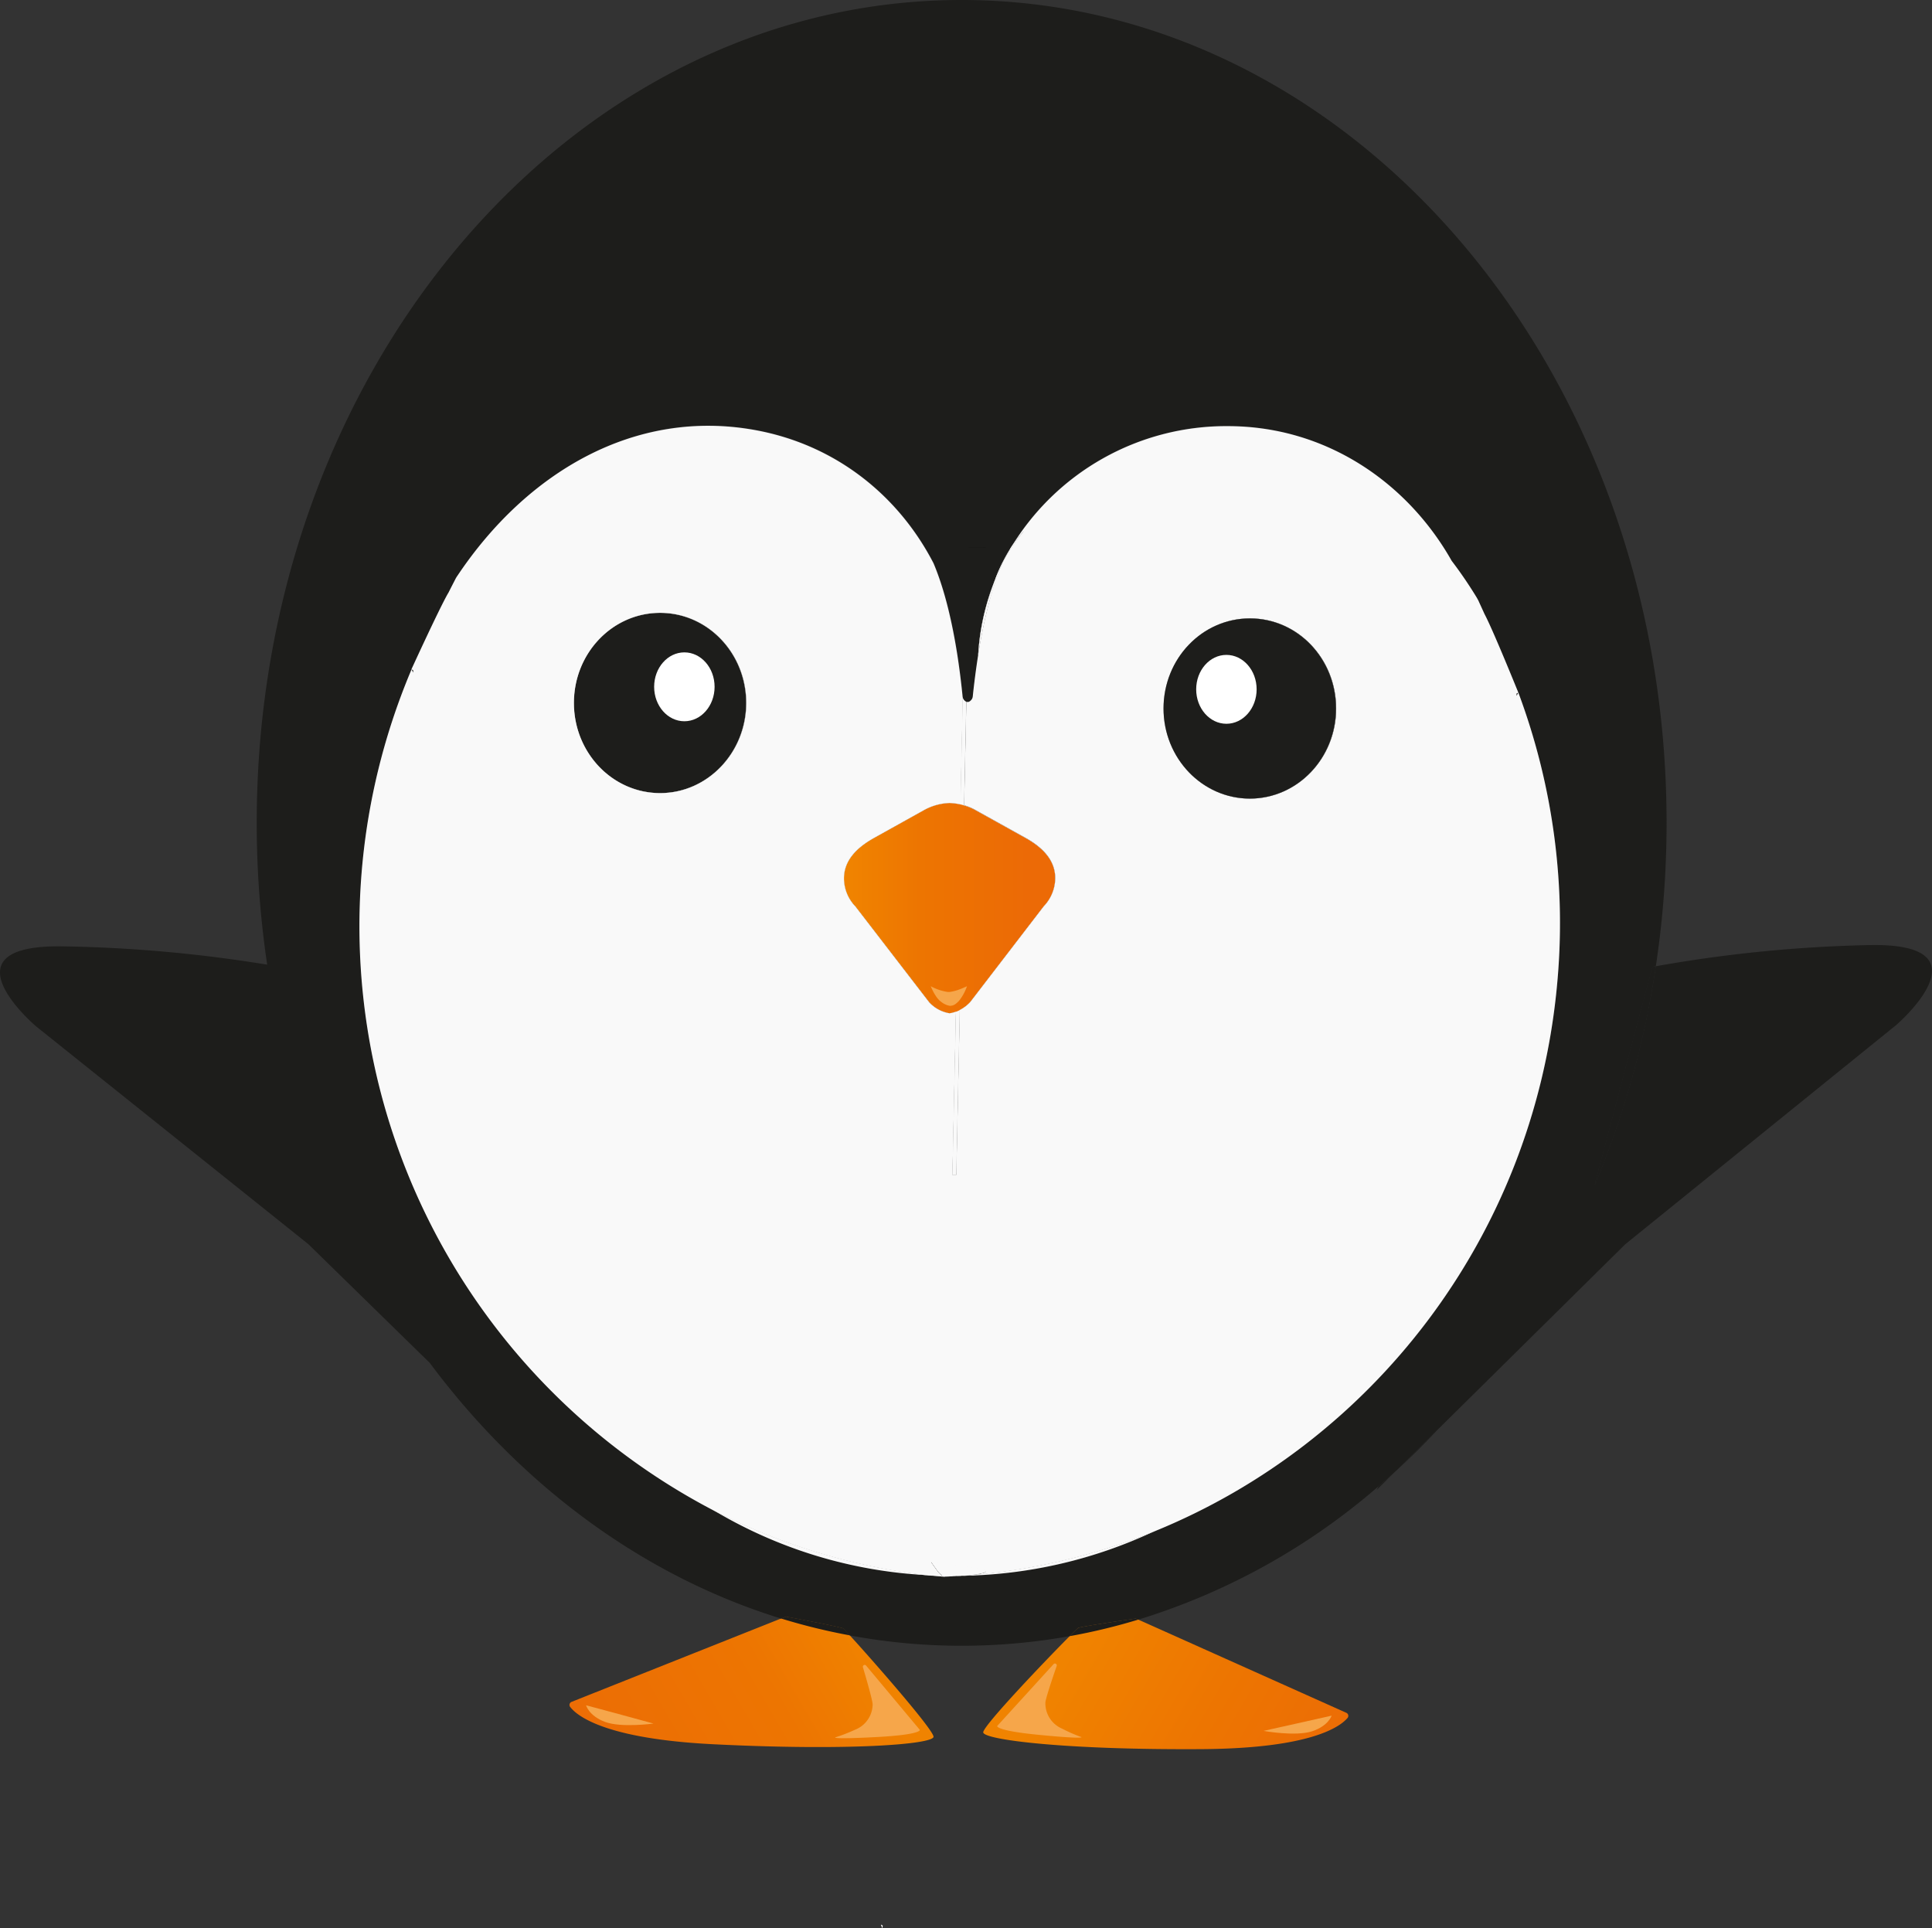 <svg viewBox="0 0 581.66 580.52" xmlns="http://www.w3.org/2000/svg" xmlns:xlink="http://www.w3.org/1999/xlink"><rect x="0" y="0" width="581.66" height="580.52" fill="#333333" stroke="none"/><linearGradient id="a" gradientUnits="userSpaceOnUse" x1="191.29" x2="269.58" y1="558.66" y2="513.46"><stop offset="0" stop-color="#ec6d05"/><stop offset=".61" stop-color="#ed7501"/><stop offset=".97" stop-color="#f08300"/></linearGradient><linearGradient id="b" gradientUnits="userSpaceOnUse" x1="315.07" x2="395.55" y1="513.81" y2="560.27"><stop offset=".11" stop-color="#f08300"/><stop offset=".61" stop-color="#ed7501"/><stop offset="1" stop-color="#ec6d05"/></linearGradient><linearGradient id="c" gradientUnits="userSpaceOnUse" x1="258.34" x2="321.93" y1="291.48" y2="291.48"><stop offset=".03" stop-color="#f08300"/><stop offset=".36" stop-color="#ed7501"/><stop offset=".87" stop-color="#ec6a06"/></linearGradient><path d="m285.3 541.05c-.55 2.19-25.17 4.22-66.12 2.19-32.85-1.62-41.26-8.59-43.3-11.28a1 1 0 0 1 .4-1.47l63.12-25.12 1.46-.59s16.49 3.07 17.24 3.56c.12.09.84.86 2 2.11 6.38 6.97 25.63 28.85 25.2 30.6z" fill="url(#a)" transform="translate(-4.25 -18.06)"/><path d="m265 519.54 16.18 19.36s.58 1.44-12.92 2.16c-13.75.73-12.56.11-12.56.11a49.3 49.3 0 0 0 5.95-2.3 8.29 8.29 0 0 0 5.32-7.63c0-1.15-1.84-7.53-2.92-11.19a.55.55 0 0 1 .95-.51z" fill="#f6a64a" transform="translate(-4.25 -18.06)"/><path d="m201 537s-9.7 1.34-14.6-.5-5.7-5-5.7-5l8.79 2.36z" fill="#f6a64a" transform="translate(-4.25 -18.06)"/><path d="m410 535.25c-2.15 2.61-10.84 9.21-43.73 9.45-41 .28-65.51-2.77-66-5-.36-1.72 18.92-21.9 26-29 1.47-1.48 2.41-2.4 2.55-2.48.77-.47 17.38-2.85 17.38-2.85l.79.35 62.63 28.06a1 1 0 0 1 .38 1.47z" fill="url(#b)" transform="translate(-4.25 -18.06)"/><path d="m321.47 519.08-17 18.66s-.64 1.4 12.82 2.69c13.71 1.32 12.54.65 12.54.65a48.12 48.12 0 0 1 -5.85-2.56 8.28 8.28 0 0 1 -5-7.84c.05-1.15 2.16-7.44 3.4-11a.56.56 0 0 0 -.91-.6z" fill="#f6a64a" transform="translate(-4.25 -18.06)"/><path d="m384.65 539.21s9.63 1.75 14.61.12 5.9-4.71 5.9-4.71l-8.88 2z" fill="#f6a64a" transform="translate(-4.25 -18.06)"/><g fill="#1d1d1b"><path d="m260.11 510.45a182.78 182.78 0 0 1 -20.7-5.08l1.46-.59s16.49 3.07 17.24 3.56c.12.09.89.86 2 2.11z" transform="translate(-4.25 -18.06)"/><path d="m347 505.69a181.17 181.17 0 0 1 -20.72 5c1.47-1.48 2.41-2.4 2.55-2.48.77-.47 17.38-2.85 17.38-2.85z" transform="translate(-4.25 -18.06)"/><path d="m296 215.38s0 0 0 0h-.33z" transform="translate(-4.25 -18.06)"/><path d="m296.81 164.78v.02l-5.3-.02z"/><path d="m290.51 209.43-.18.1v-.22z"/><path d="m291.37 205.48v.14l-.02 2.07h-.01v-2.41z"/><path d="m124.45 201.79-.04.71-.49-1.01z"/><path d="m228.88 229.71c0 15-11.61 27.14-25.93 27.14s-25.95-12.14-25.95-27.14 11.61-27.13 25.95-27.13 25.93 12.16 25.93 27.13z" transform="translate(-4.25 -18.06)"/><path d="m283.66 492.33a138.92 138.92 0 0 1 -65.05-19.83 188.67 188.67 0 0 0 65.05 19.83z" transform="translate(-4.25 -18.06)"/><path d="m293.27 492.51s0 0 .05 0h-.38a6.23 6.23 0 0 1 -.76 0l-.62.05h-.26a15.35 15.35 0 0 1 -2.76.19h-.07-.23c-1.53-.14-3.05-.3-4.58-.48 1.44.08 2.88.14 4.34.17a13.52 13.52 0 0 1 -1.3-1.23l-2.11-2.95 3.93.54c.34.05.71.09 1.11.16l7 .94c9.88 1.39.71 2.3-3.36 2.61z" transform="translate(-4.25 -18.06)"/><path d="m352.21 478.89a140.49 140.49 0 0 1 -58.73 13.62 188.44 188.44 0 0 0 58.73-13.62z" transform="translate(-4.25 -18.06)"/><path d="m295.7 229.46h-.11-.14z" transform="translate(-4.25 -18.06)"/><path d="m296.39 229.13a1 1 0 0 1 -.69.33 1.77 1.77 0 0 0 .69-.33z" transform="translate(-4.25 -18.06)"/><path d="m321.93 282.48a12.34 12.34 0 0 1 -3.44 8.47l-22.17 28.87a11.65 11.65 0 0 1 -3.14 2.37l-1.05 49.63h-1.13l1.06-49.15a8.79 8.79 0 0 1 -1.94.5v-2.29 2.29a10.61 10.61 0 0 1 -6.16-3.35l-22.17-28.82a12.28 12.28 0 0 1 -3.45-8.45c0-5.46 3.85-9.32 9.18-12.27l14.68-8.18a17.07 17.07 0 0 1 7.95-2.27 17.85 17.85 0 0 1 3.29.44l.68-32.07a2 2 0 0 0 .56.87.5.5 0 0 0 .11.1 1.22 1.22 0 0 0 .37.2.87.87 0 0 0 .26.08.6.6 0 0 1 -.26-.05l-.67 31.15a15.59 15.59 0 0 1 3.58 1.51l14.68 8.16c5.33 2.93 9.18 6.78 9.18 12.26z" transform="translate(-4.25 -18.06)"/><path d="m406.48 231.38c0 15-11.62 27.13-25.94 27.13s-26-12.14-26-27.13 11.61-27.13 26-27.13 25.94 12.14 25.94 27.13z" transform="translate(-4.25 -18.06)"/><path d="m312.66 177.78a78.25 78.25 0 0 0 -5.64 8c-.4.74-.78 1.5-1.15 2.27a85 85 0 0 0 -3.8 11.33 157.93 157.93 0 0 0 -3.32 15.93 71 71 0 0 1 5.21-23c0-.05 0-.11.05-.17q.81-2.17 1.88-4.36c.13-.25.26-.51.39-.75a1.43 1.43 0 0 1 .16-.3s0-.05 0-.06a.87.87 0 0 1 .08-.14c.57-1.09 1.16-2.11 1.81-3.11v-.06a40.89 40.89 0 0 1 4.33-5.58z" transform="translate(-4.25 -18.06)"/><path d="m457.12 208.52-.54.98v-.71z"/><path d="m437.12 448.46q-6.17 6.62-12.77 12.63z" transform="translate(-4.25 -18.06)"/><path d="m502.74 309c-.64 4.32-1.4 8.61-2.22 12.85a274.75 274.75 0 0 1 -16.18 53l17.42-65.69s.32-.06.98-.16z" transform="translate(-4.25 -18.06)"/></g><path d="m290.51 209.43-.18.1v-.22z" fill="#f9f9f9"/><path d="m566.75 302.62a413 413 0 0 0 -64 6.37c-.64 4.32-1.4 8.61-2.22 12.85a274.75 274.75 0 0 1 -16.18 53l17.42-65.69s.32-.08 1-.19a288.69 288.69 0 0 0 3.23-43.15c0-136.81-95-247.75-212.25-247.75s-212.21 110.94-212.21 247.75a290.64 290.64 0 0 0 3.15 42.7 422 422 0 0 0 -61.32-5.51c-37.51-.69-8.26 24.08-8.26 24.08l81.94 65.55 36.57 35.76c27.46 36.85 64.1 64.14 105.78 77l1.46-.59s16.49 3.07 17.24 3.56c.12.09.84.86 2 2.11a183.89 183.89 0 0 0 66.15.22c1.47-1.48 2.41-2.4 2.55-2.48.77-.47 17.38-2.85 17.38-2.85l.79.35a199.62 199.62 0 0 0 72.25-40.1c1.68-1.42 3.33-2.89 5-4.39l.13-.11 12.77-12.63 56.44-55.79 81.57-66s29.12-24.97-8.38-24.07zm-265.69-119.78h-5.3zm-5.41 32.54h.35s0 0 0 0h-.33zm-.06 8v.2 2.21zm-1 4 .18.11-.18.1zm178.36 88.17c-7.37 75.52-55.9 136.9-120.73 163.34a140.49 140.49 0 0 1 -58.73 13.62.44.44 0 0 1 -.16 0h-.38a6.23 6.23 0 0 1 -.76 0l-.62.05h-.26a15.35 15.35 0 0 1 -2.76.19h-.07-.23c-1.53-.14-3.05-.3-4.58-.48a138.92 138.92 0 0 1 -65.05-19.83 198.41 198.41 0 0 1 -90.44-252.95s8.15-17.92 11-22.84l.14-.22c1-2 1.75-3.42 2.09-4.09a7.2 7.2 0 0 1 .53-.89c21-31.41 53.53-50.54 89.63-44 24.29 4.4 43.23 19.7 53.78 40.1 3.45 8.17 5.71 18.19 7.21 27.81.65 4.26 1.17 8.45 1.55 12.35 0 .14 0 .27.07.4a2 2 0 0 0 .56.87.5.5 0 0 0 .11.1 1.22 1.22 0 0 0 .37.2.87.87 0 0 0 .26.08s0 0 0 0h.25a1.77 1.77 0 0 0 .69-.33.43.43 0 0 0 .1-.09 1.86 1.86 0 0 0 .64-1.28c.41-3.9.94-8.09 1.61-12.34 0 0 0 0 0-.07a71 71 0 0 1 5.21-23c0-.05 0-.11.05-.17q.81-2.17 1.88-4.36c.13-.25.26-.51.39-.75a1.43 1.43 0 0 1 .16-.3s0-.05 0-.06a.87.87 0 0 1 .08-.14c.57-1.09 1.16-2.11 1.81-3.11v-.06a75.66 75.66 0 0 1 65.54-37c29.55 0 54.09 17 67.38 40.54a128.18 128.18 0 0 1 7.59 11.16c.18.3.34.62.5.91.31.7 1 2.14 1.91 4.19 0 .06.08.15.12.22 2.6 5 10 23.3 10 23.3a198.34 198.34 0 0 1 11.55 88.93z" fill="#1d1d1b" transform="translate(-4.25 -18.06)"/><path d="m293.27 492.51s0 0 .05 0h-.38a6.23 6.23 0 0 1 -.76 0l-.62.05h-.26l-1.71.1a1 1 0 0 1 -.55-.13l-.14-.1a1 1 0 0 1 -.41-.87v-2.78c.34.05.71.09 1.11.16l7 .94c9.91 1.41.74 2.32-3.33 2.63z" fill="#f9f9f9" transform="translate(-4.25 -18.06)"/><path d="m295.7 229.46h-.11-.14z" fill="#f9f9f9" transform="translate(-4.25 -18.06)"/><path d="m296.39 229.13a1 1 0 0 1 -.69.33 1.77 1.77 0 0 0 .69-.33z" fill="#f9f9f9" transform="translate(-4.25 -18.06)"/><path d="m307 185.82c-.4.74-.78 1.5-1.15 2.27a85 85 0 0 0 -3.8 11.33 157.93 157.93 0 0 0 -3.32 15.93 71 71 0 0 1 5.21-23c0-.05 0-.11.05-.17q.81-2.17 1.88-4.36c.13-.25.26-.51.39-.75a1.42 1.42 0 0 1 .14-.23c.21-.36.42-.69.6-1.02z" fill="#f9f9f9" transform="translate(-4.25 -18.06)"/><path d="m321.93 282.48a12.34 12.34 0 0 1 -3.44 8.47l-22.17 28.87a11.65 11.65 0 0 1 -3.14 2.37l-1.05 49.63h-1.13l1.06-49.15.06-2.52.08-3.92 1.2-56 .68-32.07a2 2 0 0 0 .56.87.5.5 0 0 0 .11.1 1.22 1.22 0 0 0 .37.2.87.87 0 0 0 .26.08.6.6 0 0 1 -.26-.05l-.67 31.15a15.59 15.59 0 0 1 3.58 1.51l14.68 8.16c5.37 2.97 9.22 6.82 9.22 12.3z" fill="#f9f9f9" transform="translate(-4.25 -18.06)"/><path d="m406.48 231.38c0 15-11.62 27.13-25.94 27.13s-26-12.14-26-27.13 11.61-27.13 26-27.13 25.94 12.14 25.94 27.13z" fill="#f9f9f9" transform="translate(-4.25 -18.06)"/><path d="m228.88 229.71c0 15-11.61 27.14-25.93 27.14s-25.95-12.14-25.95-27.14 11.61-27.13 25.95-27.13 25.93 12.16 25.93 27.13z" fill="#f9f9f9" transform="translate(-4.25 -18.06)"/><path d="m289.63 489-.05 2.59a1.21 1.21 0 0 1 -.43.9l-.11.1a1.34 1.34 0 0 1 -.55.19h-.23c-1.53-.14-3.05-.3-4.58-.48 1.44.08 2.88.14 4.34.17a13.52 13.52 0 0 1 -1.3-1.23l-2.11-2.95 3.93.54c.32.08.69.17 1.09.17z" fill="#f9f9f9" transform="translate(-4.25 -18.06)"/><path d="m295.16 229.34-.67 31.15-1.17 55.32-.07 3.18-.07 3.15-1.05 49.63h-1.13l1.06-49.15a8.79 8.79 0 0 1 -1.94.5v-2.29 2.29a10.61 10.61 0 0 1 -6.16-3.35l-22.17-28.77a12.28 12.28 0 0 1 -3.45-8.45c0-5.46 3.85-9.32 9.18-12.27l14.68-8.18a17.07 17.07 0 0 1 7.95-2.27 17.85 17.85 0 0 1 3.29.44l.68-32.07a2 2 0 0 0 .56.87.5.5 0 0 0 .11.1 1.22 1.22 0 0 0 .37.17z" fill="#f9f9f9" transform="translate(-4.25 -18.06)"/><path d="m321.93 282.48a12.34 12.34 0 0 1 -3.44 8.47l-22.17 28.87a11.65 11.65 0 0 1 -3.14 2.37 6.47 6.47 0 0 1 -1.08.48 8.79 8.79 0 0 1 -1.94.5 10.61 10.61 0 0 1 -6.16-3.35l-22.21-28.82a12.28 12.28 0 0 1 -3.45-8.45c0-5.46 3.85-9.32 9.18-12.27l14.68-8.18a17.07 17.07 0 0 1 7.95-2.27 17.85 17.85 0 0 1 3.29.44 7.43 7.43 0 0 1 1.05.3 15.59 15.59 0 0 1 3.58 1.51l14.68 8.16c5.33 2.91 9.18 6.76 9.18 12.24z" fill="url(#c)" transform="translate(-4.25 -18.06)"/><path d="m228.88 229.71c0 15-11.61 27.14-25.93 27.14s-25.95-12.14-25.95-27.14 11.61-27.13 25.95-27.13 25.93 12.16 25.93 27.13z" fill="#1d1d1b" transform="translate(-4.25 -18.06)"/><ellipse cx="206.04" cy="206.79" fill="#fff" rx="9.1" ry="10.37"/><path d="m265.74 579.81-.08.71-.43-1.04z" fill="#f9f9f9"/><path d="m265.74 579.81-.08.71-.43-1.04z" fill="#f9f9f9"/><path d="m293.27 492.51s0 0 0 0h-.27a6.23 6.23 0 0 1 -.76 0l-.62.05h-.26a15.35 15.35 0 0 1 -2.76.19h-.07a1.89 1.89 0 0 1 -.47-.3 13.52 13.52 0 0 1 -1.3-1.23l-2.11-2.95 3.93.54c.34.05.71.09 1.11.16l7 .94c9.82 1.38.65 2.29-3.42 2.6z" fill="#f9f9f9" transform="translate(-4.25 -18.06)"/><path d="m295.38 315a15.1 15.1 0 0 1 -2.13 4.05 5.66 5.66 0 0 1 -.85.91l-.24.2a2.8 2.8 0 0 1 -2 .73 5.6 5.6 0 0 1 -2.6-1.23c-1.76-1.21-3.09-4.66-3.09-4.66a15.38 15.38 0 0 0 5.07 1.72 4.34 4.34 0 0 0 .62 0 12.4 12.4 0 0 0 2.09-.47c.37-.11.74-.24 1.08-.37 1.15-.46 2.05-.88 2.05-.88z" fill="#f6a64a" transform="translate(-4.25 -18.06)"/><path d="m502.74 309c-.64 4.32-1.4 8.61-2.22 12.85a274.75 274.75 0 0 1 -16.18 53l17.42-65.69s.32-.06.98-.16z" fill="#1d1d1b" transform="translate(-4.25 -18.06)"/><path d="m424.22 461.2-5.53 5.48.57-1.09c1.68-1.42 3.33-2.89 4.96-4.39z" fill="#1d1d1b" transform="translate(-4.25 -18.06)"/><path d="m501.76 309.18-1.24 12.66a274.75 274.75 0 0 1 -16.18 53z" fill="#1d1d1b" transform="translate(-4.25 -18.06)"/><path d="m283.66 492.33a138.92 138.92 0 0 1 -65.05-19.83 188.67 188.67 0 0 0 65.05 19.83z" fill="#f9f9f9" transform="translate(-4.25 -18.06)"/><path d="m293.27 492.51s0 0 0 0c-.63 0-1.27 0-1.89 0s-1.44 0-2.17 0a.61.61 0 0 1 -.27 0h-.94a13.52 13.52 0 0 1 -1.3-1.23l-2.11-2.95 3.93.54c.34.05.71.09 1.11.16l7 .94c9.88 1.32.71 2.23-3.36 2.54z" fill="#f9f9f9" transform="translate(-4.25 -18.06)"/><path d="m352.21 478.89a140.49 140.49 0 0 1 -58.73 13.62 188.44 188.44 0 0 0 58.73-13.62z" fill="#f9f9f9" transform="translate(-4.25 -18.06)"/><path d="m290.51 209.43-.18.1v-.22z"/><path d="m295.59 229.47h-.14z" transform="translate(-4.25 -18.06)"/><path d="m296 215.38s0 0 0 0h-.33z" transform="translate(-4.25 -18.06)"/><path d="m306.44 186.75a.11.11 0 0 0 0 .07c-.21.41-.38.84-.55 1.27a85 85 0 0 0 -3.8 11.33 157.93 157.93 0 0 0 -3.32 15.93 71 71 0 0 1 5.21-23c0-.05 0-.11.05-.17q.81-2.17 1.88-4.36c.13-.25.26-.51.39-.75a1.43 1.43 0 0 1 .14-.32z" transform="translate(-4.25 -18.06)"/><path d="m295.7 229.46h-.11z" transform="translate(-4.25 -18.06)"/><path d="m290.51 209.43-.18.1v-.22z"/><path d="m295.42 229.44a.6.6 0 0 1 -.26-.05.84.84 0 0 1 -.37-.25 1.22 1.22 0 0 0 .37.2.87.87 0 0 0 .26.1z" transform="translate(-4.25 -18.06)"/><path d="m296.39 229.13a1 1 0 0 1 -.69.33 1.77 1.77 0 0 0 .69-.33z" transform="translate(-4.25 -18.06)"/><path d="m296 215.38s0 0 0 0h-.33z" transform="translate(-4.25 -18.06)"/><path d="m296.81 164.78v.02l-5.3-.02z"/><path d="m312.66 177.78a78.25 78.25 0 0 0 -5.64 8c-.4.74-.78 1.5-1.15 2.27a85 85 0 0 0 -3.8 11.33 41.65 41.65 0 0 1 1.89-7.09c0-.05 0-.11.05-.17q.81-2.17 1.88-4.36c.13-.25.26-.51.39-.75a1.43 1.43 0 0 1 .16-.3s0-.05 0-.06a.87.87 0 0 1 .08-.14c.57-1.09 1.16-2.11 1.81-3.11v-.06a40.89 40.89 0 0 1 4.33-5.56z" fill="#f9f9f9" transform="translate(-4.25 -18.06)"/><path d="m461.37 226.58-.54 1v-.71l.54-.27s-7.38-18.26-10-23.3c0-.07-.08-.16-.12-.22-.93-2.05-1.6-3.49-1.91-4.19-.16-.29-.32-.61-.5-.91a128.18 128.18 0 0 0 -7.55-11.07c-13.29-23.53-37.83-40.54-67.38-40.54a75.66 75.66 0 0 0 -65.54 37 40.89 40.89 0 0 1 4.27-5.6 78.25 78.25 0 0 0 -5.64 8c-.4.74-.78 1.5-1.15 2.27a85 85 0 0 0 -3.8 11.33 157.93 157.93 0 0 0 -3.32 15.93s0 0 0 .07c-.67 4.25-1.2 8.44-1.61 12.34a1.86 1.86 0 0 1 -.64 1.28.43.43 0 0 1 -.1.09 1 1 0 0 1 -.69.33h-.11-.14s0 0 0 0a.6.6 0 0 1 -.26-.05l-.67 31.15a15.59 15.59 0 0 1 3.58 1.51l14.68 8.16c5.33 2.94 9.18 6.8 9.18 12.27a12.34 12.34 0 0 1 -3.44 8.47l-22.17 28.87a11.65 11.65 0 0 1 -3.14 2.37l-1.05 49.63h-1.15l1.06-49.15a8.79 8.79 0 0 1 -1.94.5v-2.29 2.29a10.61 10.61 0 0 1 -6.16-3.35l-22.17-28.79a12.28 12.28 0 0 1 -3.45-8.45c0-5.46 3.85-9.32 9.18-12.27l14.68-8.18a17.07 17.07 0 0 1 7.95-2.27 17.85 17.85 0 0 1 3.29.44l.68-32.07c0-.13-.05-.26-.07-.4-.38-3.9-.9-8.09-1.55-12.35-1.5-9.62-3.76-19.64-7.21-27.81-10.55-20.4-29.49-35.7-53.78-40.1-36.1-6.53-68.67 12.6-89.63 44a7.2 7.2 0 0 0 -.53.89c-.34.67-1.08 2.09-2.09 4.09l-.14.22c-2.8 4.92-11 22.84-11 22.84l.53.3v.71l-.49-1a198.41 198.41 0 0 0 90.44 253 188.67 188.67 0 0 0 65.05 19.83c1.44.08 2.88.14 4.34.17a13.52 13.52 0 0 1 -1.3-1.23l-2.11-2.95 3.93.54c.34.05.71.09 1.11.16l7 .94c9.86 1.33.69 2.24-3.38 2.55h.05a.44.44 0 0 0 .16 0 188.44 188.44 0 0 0 58.73-13.62c64.82-26.53 113.39-87.91 120.76-163.43a198.34 198.34 0 0 0 -11.57-88.97zm-258.37 30.27c-14.34 0-25.95-12.14-25.95-27.14s11.61-27.13 25.95-27.13 25.93 12.16 25.93 27.13-11.66 27.14-25.93 27.14zm177.59 1.66c-14.34 0-26-12.14-26-27.13s11.61-27.13 26-27.13 25.94 12.14 25.94 27.13-11.67 27.13-25.99 27.13z" fill="#f9f9f9" transform="translate(-4.25 -18.06)"/><path d="m305.87 188.09a85 85 0 0 0 -3.8 11.33 157.93 157.93 0 0 0 -3.32 15.93 71 71 0 0 1 5.21-23c0-.05 0-.11.05-.17.59-1.4 1.2-2.75 1.86-4.09z" fill="#f9f9f9" transform="translate(-4.25 -18.06)"/><path d="m312.66 177.78a78.25 78.25 0 0 0 -5.64 8c.43-.8.87-1.6 1.33-2.38v-.06a40.89 40.89 0 0 1 4.31-5.56z" fill="#f9f9f9" transform="translate(-4.25 -18.06)"/><path d="m406.48 231.38c0 15-11.62 27.13-25.94 27.13s-26-12.14-26-27.13 11.61-27.13 26-27.13 25.94 12.14 25.94 27.13z" fill="#1d1d1b" transform="translate(-4.25 -18.06)"/><ellipse cx="369.23" cy="207.55" fill="#fff" rx="9.1" ry="10.37"/></svg>